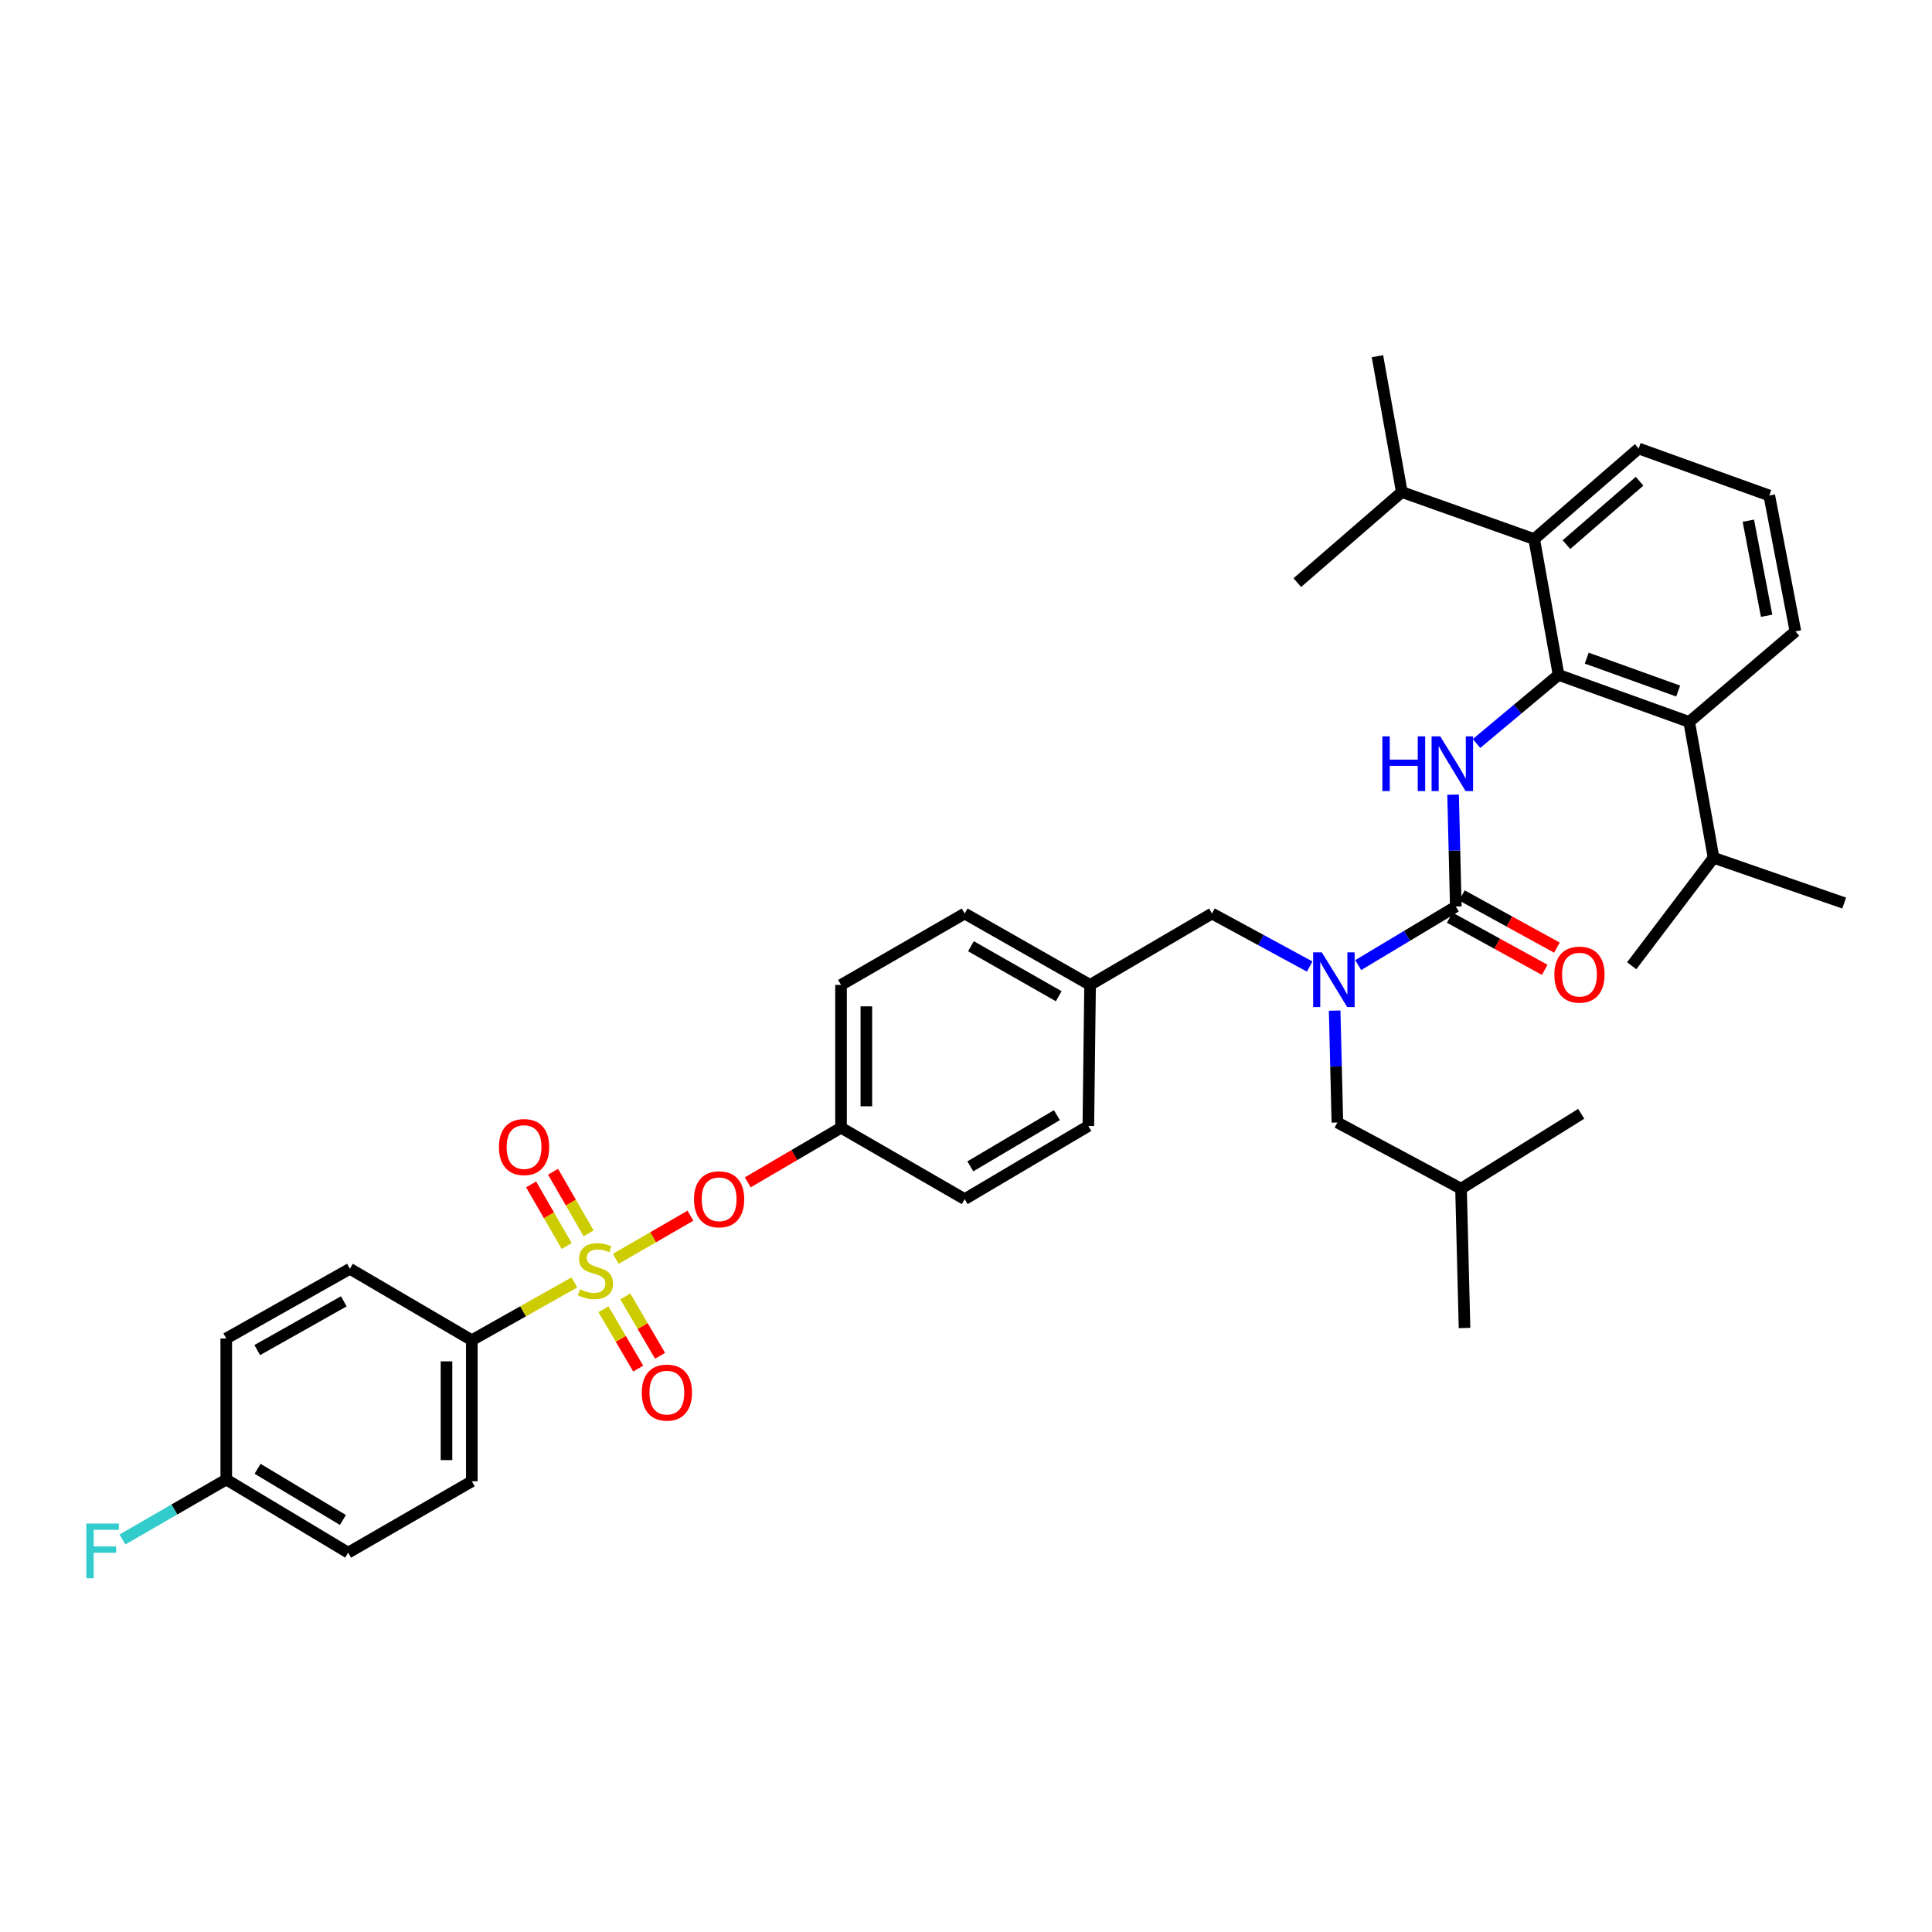 <?xml version='1.0' encoding='iso-8859-1'?>
<svg version='1.1' baseProfile='full'
              xmlns='http://www.w3.org/2000/svg'
                      xmlns:rdkit='http://www.rdkit.org/xml'
                      xmlns:xlink='http://www.w3.org/1999/xlink'
                  xml:space='preserve'
width='1000px' height='1000px' viewBox='0 0 1000 1000'>
<!-- END OF HEADER -->
<rect style='opacity:1.0;fill:#FFFFFF;stroke:none' width='1000' height='1000' x='0' y='0'> </rect>
<path class='bond-0' d='M 690.816,523.093 L 691.523,552.048' style='fill:none;fill-rule:evenodd;stroke:#0000FF;stroke-width:6px;stroke-linecap:butt;stroke-linejoin:miter;stroke-opacity:1' />
<path class='bond-0' d='M 691.523,552.048 L 692.231,581.002' style='fill:none;fill-rule:evenodd;stroke:#000000;stroke-width:6px;stroke-linecap:butt;stroke-linejoin:miter;stroke-opacity:1' />
<path class='bond-1' d='M 677.889,500.28 L 652.607,486.556' style='fill:none;fill-rule:evenodd;stroke:#0000FF;stroke-width:6px;stroke-linecap:butt;stroke-linejoin:miter;stroke-opacity:1' />
<path class='bond-1' d='M 652.607,486.556 L 627.324,472.832' style='fill:none;fill-rule:evenodd;stroke:#000000;stroke-width:6px;stroke-linecap:butt;stroke-linejoin:miter;stroke-opacity:1' />
<path class='bond-2' d='M 703.004,499.537 L 728.264,484.381' style='fill:none;fill-rule:evenodd;stroke:#0000FF;stroke-width:6px;stroke-linecap:butt;stroke-linejoin:miter;stroke-opacity:1' />
<path class='bond-2' d='M 728.264,484.381 L 753.524,469.226' style='fill:none;fill-rule:evenodd;stroke:#000000;stroke-width:6px;stroke-linecap:butt;stroke-linejoin:miter;stroke-opacity:1' />
<path class='bond-3' d='M 627.324,472.832 L 564.224,509.794' style='fill:none;fill-rule:evenodd;stroke:#000000;stroke-width:6px;stroke-linecap:butt;stroke-linejoin:miter;stroke-opacity:1' />
<path class='bond-4' d='M 806.71,349.334 L 874.319,373.673' style='fill:none;fill-rule:evenodd;stroke:#000000;stroke-width:6px;stroke-linecap:butt;stroke-linejoin:miter;stroke-opacity:1' />
<path class='bond-4' d='M 821.293,340.648 L 868.619,357.685' style='fill:none;fill-rule:evenodd;stroke:#000000;stroke-width:6px;stroke-linecap:butt;stroke-linejoin:miter;stroke-opacity:1' />
<path class='bond-5' d='M 806.71,349.334 L 794.093,279.023' style='fill:none;fill-rule:evenodd;stroke:#000000;stroke-width:6px;stroke-linecap:butt;stroke-linejoin:miter;stroke-opacity:1' />
<path class='bond-6' d='M 806.71,349.334 L 785.483,367.082' style='fill:none;fill-rule:evenodd;stroke:#000000;stroke-width:6px;stroke-linecap:butt;stroke-linejoin:miter;stroke-opacity:1' />
<path class='bond-6' d='M 785.483,367.082 L 764.257,384.83' style='fill:none;fill-rule:evenodd;stroke:#0000FF;stroke-width:6px;stroke-linecap:butt;stroke-linejoin:miter;stroke-opacity:1' />
<path class='bond-7' d='M 750.368,474.972 L 774.957,488.479' style='fill:none;fill-rule:evenodd;stroke:#000000;stroke-width:6px;stroke-linecap:butt;stroke-linejoin:miter;stroke-opacity:1' />
<path class='bond-7' d='M 774.957,488.479 L 799.546,501.985' style='fill:none;fill-rule:evenodd;stroke:#FF0000;stroke-width:6px;stroke-linecap:butt;stroke-linejoin:miter;stroke-opacity:1' />
<path class='bond-7' d='M 756.681,463.48 L 781.27,476.986' style='fill:none;fill-rule:evenodd;stroke:#000000;stroke-width:6px;stroke-linecap:butt;stroke-linejoin:miter;stroke-opacity:1' />
<path class='bond-7' d='M 781.27,476.986 L 805.859,490.492' style='fill:none;fill-rule:evenodd;stroke:#FF0000;stroke-width:6px;stroke-linecap:butt;stroke-linejoin:miter;stroke-opacity:1' />
<path class='bond-8' d='M 753.524,469.226 L 752.82,440.271' style='fill:none;fill-rule:evenodd;stroke:#000000;stroke-width:6px;stroke-linecap:butt;stroke-linejoin:miter;stroke-opacity:1' />
<path class='bond-8' d='M 752.82,440.271 L 752.115,411.317' style='fill:none;fill-rule:evenodd;stroke:#0000FF;stroke-width:6px;stroke-linecap:butt;stroke-linejoin:miter;stroke-opacity:1' />
<path class='bond-9' d='M 874.319,373.673 L 886.936,443.984' style='fill:none;fill-rule:evenodd;stroke:#000000;stroke-width:6px;stroke-linecap:butt;stroke-linejoin:miter;stroke-opacity:1' />
<path class='bond-10' d='M 874.319,373.673 L 929.304,326.796' style='fill:none;fill-rule:evenodd;stroke:#000000;stroke-width:6px;stroke-linecap:butt;stroke-linejoin:miter;stroke-opacity:1' />
<path class='bond-11' d='M 794.093,279.023 L 725.58,254.684' style='fill:none;fill-rule:evenodd;stroke:#000000;stroke-width:6px;stroke-linecap:butt;stroke-linejoin:miter;stroke-opacity:1' />
<path class='bond-12' d='M 794.093,279.023 L 848.174,232.146' style='fill:none;fill-rule:evenodd;stroke:#000000;stroke-width:6px;stroke-linecap:butt;stroke-linejoin:miter;stroke-opacity:1' />
<path class='bond-12' d='M 810.793,281.899 L 848.651,249.086' style='fill:none;fill-rule:evenodd;stroke:#000000;stroke-width:6px;stroke-linecap:butt;stroke-linejoin:miter;stroke-opacity:1' />
<path class='bond-13' d='M 692.231,581.002 L 756.227,615.262' style='fill:none;fill-rule:evenodd;stroke:#000000;stroke-width:6px;stroke-linecap:butt;stroke-linejoin:miter;stroke-opacity:1' />
<path class='bond-14' d='M 756.227,615.262 L 818.431,576.5' style='fill:none;fill-rule:evenodd;stroke:#000000;stroke-width:6px;stroke-linecap:butt;stroke-linejoin:miter;stroke-opacity:1' />
<path class='bond-15' d='M 756.227,615.262 L 758.034,687.373' style='fill:none;fill-rule:evenodd;stroke:#000000;stroke-width:6px;stroke-linecap:butt;stroke-linejoin:miter;stroke-opacity:1' />
<path class='bond-16' d='M 244.215,693.682 L 244.215,766.704' style='fill:none;fill-rule:evenodd;stroke:#000000;stroke-width:6px;stroke-linecap:butt;stroke-linejoin:miter;stroke-opacity:1' />
<path class='bond-16' d='M 231.103,704.635 L 231.103,755.75' style='fill:none;fill-rule:evenodd;stroke:#000000;stroke-width:6px;stroke-linecap:butt;stroke-linejoin:miter;stroke-opacity:1' />
<path class='bond-17' d='M 244.215,693.682 L 181.115,656.727' style='fill:none;fill-rule:evenodd;stroke:#000000;stroke-width:6px;stroke-linecap:butt;stroke-linejoin:miter;stroke-opacity:1' />
<path class='bond-18' d='M 244.215,693.682 L 270.759,678.73' style='fill:none;fill-rule:evenodd;stroke:#000000;stroke-width:6px;stroke-linecap:butt;stroke-linejoin:miter;stroke-opacity:1' />
<path class='bond-18' d='M 270.759,678.73 L 297.302,663.779' style='fill:none;fill-rule:evenodd;stroke:#CCCC00;stroke-width:6px;stroke-linecap:butt;stroke-linejoin:miter;stroke-opacity:1' />
<path class='bond-19' d='M 357.367,629.243 L 338.042,640.404' style='fill:none;fill-rule:evenodd;stroke:#FF0000;stroke-width:6px;stroke-linecap:butt;stroke-linejoin:miter;stroke-opacity:1' />
<path class='bond-19' d='M 338.042,640.404 L 318.717,651.566' style='fill:none;fill-rule:evenodd;stroke:#CCCC00;stroke-width:6px;stroke-linecap:butt;stroke-linejoin:miter;stroke-opacity:1' />
<path class='bond-20' d='M 387.043,611.983 L 411.179,597.848' style='fill:none;fill-rule:evenodd;stroke:#FF0000;stroke-width:6px;stroke-linecap:butt;stroke-linejoin:miter;stroke-opacity:1' />
<path class='bond-20' d='M 411.179,597.848 L 435.314,583.712' style='fill:none;fill-rule:evenodd;stroke:#000000;stroke-width:6px;stroke-linecap:butt;stroke-linejoin:miter;stroke-opacity:1' />
<path class='bond-21' d='M 312.346,677.651 L 321.344,693.015' style='fill:none;fill-rule:evenodd;stroke:#CCCC00;stroke-width:6px;stroke-linecap:butt;stroke-linejoin:miter;stroke-opacity:1' />
<path class='bond-21' d='M 321.344,693.015 L 330.342,708.379' style='fill:none;fill-rule:evenodd;stroke:#FF0000;stroke-width:6px;stroke-linecap:butt;stroke-linejoin:miter;stroke-opacity:1' />
<path class='bond-21' d='M 323.661,671.025 L 332.659,686.389' style='fill:none;fill-rule:evenodd;stroke:#CCCC00;stroke-width:6px;stroke-linecap:butt;stroke-linejoin:miter;stroke-opacity:1' />
<path class='bond-21' d='M 332.659,686.389 L 341.657,701.753' style='fill:none;fill-rule:evenodd;stroke:#FF0000;stroke-width:6px;stroke-linecap:butt;stroke-linejoin:miter;stroke-opacity:1' />
<path class='bond-22' d='M 304.674,638.383 L 295.466,622.439' style='fill:none;fill-rule:evenodd;stroke:#CCCC00;stroke-width:6px;stroke-linecap:butt;stroke-linejoin:miter;stroke-opacity:1' />
<path class='bond-22' d='M 295.466,622.439 L 286.258,606.495' style='fill:none;fill-rule:evenodd;stroke:#FF0000;stroke-width:6px;stroke-linecap:butt;stroke-linejoin:miter;stroke-opacity:1' />
<path class='bond-22' d='M 293.319,644.941 L 284.111,628.997' style='fill:none;fill-rule:evenodd;stroke:#CCCC00;stroke-width:6px;stroke-linecap:butt;stroke-linejoin:miter;stroke-opacity:1' />
<path class='bond-22' d='M 284.111,628.997 L 274.903,613.052' style='fill:none;fill-rule:evenodd;stroke:#FF0000;stroke-width:6px;stroke-linecap:butt;stroke-linejoin:miter;stroke-opacity:1' />
<path class='bond-23' d='M 244.215,766.704 L 180.212,803.659' style='fill:none;fill-rule:evenodd;stroke:#000000;stroke-width:6px;stroke-linecap:butt;stroke-linejoin:miter;stroke-opacity:1' />
<path class='bond-24' d='M 564.224,509.794 L 499.318,472.832' style='fill:none;fill-rule:evenodd;stroke:#000000;stroke-width:6px;stroke-linecap:butt;stroke-linejoin:miter;stroke-opacity:1' />
<path class='bond-24' d='M 548,515.644 L 502.565,489.771' style='fill:none;fill-rule:evenodd;stroke:#000000;stroke-width:6px;stroke-linecap:butt;stroke-linejoin:miter;stroke-opacity:1' />
<path class='bond-25' d='M 564.224,509.794 L 563.321,582.809' style='fill:none;fill-rule:evenodd;stroke:#000000;stroke-width:6px;stroke-linecap:butt;stroke-linejoin:miter;stroke-opacity:1' />
<path class='bond-26' d='M 435.314,583.712 L 499.318,620.667' style='fill:none;fill-rule:evenodd;stroke:#000000;stroke-width:6px;stroke-linecap:butt;stroke-linejoin:miter;stroke-opacity:1' />
<path class='bond-27' d='M 435.314,583.712 L 435.314,509.794' style='fill:none;fill-rule:evenodd;stroke:#000000;stroke-width:6px;stroke-linecap:butt;stroke-linejoin:miter;stroke-opacity:1' />
<path class='bond-27' d='M 448.427,572.624 L 448.427,520.882' style='fill:none;fill-rule:evenodd;stroke:#000000;stroke-width:6px;stroke-linecap:butt;stroke-linejoin:miter;stroke-opacity:1' />
<path class='bond-28' d='M 499.318,472.832 L 435.314,509.794' style='fill:none;fill-rule:evenodd;stroke:#000000;stroke-width:6px;stroke-linecap:butt;stroke-linejoin:miter;stroke-opacity:1' />
<path class='bond-29' d='M 563.321,582.809 L 499.318,620.667' style='fill:none;fill-rule:evenodd;stroke:#000000;stroke-width:6px;stroke-linecap:butt;stroke-linejoin:miter;stroke-opacity:1' />
<path class='bond-29' d='M 547.045,577.202 L 502.243,603.703' style='fill:none;fill-rule:evenodd;stroke:#000000;stroke-width:6px;stroke-linecap:butt;stroke-linejoin:miter;stroke-opacity:1' />
<path class='bond-30' d='M 181.115,656.727 L 117.112,692.786' style='fill:none;fill-rule:evenodd;stroke:#000000;stroke-width:6px;stroke-linecap:butt;stroke-linejoin:miter;stroke-opacity:1' />
<path class='bond-30' d='M 177.951,673.56 L 133.149,698.801' style='fill:none;fill-rule:evenodd;stroke:#000000;stroke-width:6px;stroke-linecap:butt;stroke-linejoin:miter;stroke-opacity:1' />
<path class='bond-31' d='M 117.112,765.8 L 117.112,692.786' style='fill:none;fill-rule:evenodd;stroke:#000000;stroke-width:6px;stroke-linecap:butt;stroke-linejoin:miter;stroke-opacity:1' />
<path class='bond-32' d='M 117.112,765.8 L 90.244,781.314' style='fill:none;fill-rule:evenodd;stroke:#000000;stroke-width:6px;stroke-linecap:butt;stroke-linejoin:miter;stroke-opacity:1' />
<path class='bond-32' d='M 90.244,781.314 L 63.376,796.827' style='fill:none;fill-rule:evenodd;stroke:#33CCCC;stroke-width:6px;stroke-linecap:butt;stroke-linejoin:miter;stroke-opacity:1' />
<path class='bond-33' d='M 117.112,765.8 L 180.212,803.659' style='fill:none;fill-rule:evenodd;stroke:#000000;stroke-width:6px;stroke-linecap:butt;stroke-linejoin:miter;stroke-opacity:1' />
<path class='bond-33' d='M 133.323,760.235 L 177.493,786.736' style='fill:none;fill-rule:evenodd;stroke:#000000;stroke-width:6px;stroke-linecap:butt;stroke-linejoin:miter;stroke-opacity:1' />
<path class='bond-34' d='M 725.58,254.684 L 712.963,184.373' style='fill:none;fill-rule:evenodd;stroke:#000000;stroke-width:6px;stroke-linecap:butt;stroke-linejoin:miter;stroke-opacity:1' />
<path class='bond-35' d='M 725.58,254.684 L 671.491,301.561' style='fill:none;fill-rule:evenodd;stroke:#000000;stroke-width:6px;stroke-linecap:butt;stroke-linejoin:miter;stroke-opacity:1' />
<path class='bond-36' d='M 886.936,443.984 L 844.568,499.873' style='fill:none;fill-rule:evenodd;stroke:#000000;stroke-width:6px;stroke-linecap:butt;stroke-linejoin:miter;stroke-opacity:1' />
<path class='bond-37' d='M 886.936,443.984 L 954.545,467.427' style='fill:none;fill-rule:evenodd;stroke:#000000;stroke-width:6px;stroke-linecap:butt;stroke-linejoin:miter;stroke-opacity:1' />
<path class='bond-38' d='M 929.304,326.796 L 915.784,256.484' style='fill:none;fill-rule:evenodd;stroke:#000000;stroke-width:6px;stroke-linecap:butt;stroke-linejoin:miter;stroke-opacity:1' />
<path class='bond-38' d='M 914.399,318.725 L 904.935,269.507' style='fill:none;fill-rule:evenodd;stroke:#000000;stroke-width:6px;stroke-linecap:butt;stroke-linejoin:miter;stroke-opacity:1' />
<path class='bond-39' d='M 848.174,232.146 L 915.784,256.484' style='fill:none;fill-rule:evenodd;stroke:#000000;stroke-width:6px;stroke-linecap:butt;stroke-linejoin:miter;stroke-opacity:1' />
<path  class='atom-0' d='M 684.164 492.924
L 693.444 507.924
Q 694.364 509.404, 695.844 512.084
Q 697.324 514.764, 697.404 514.924
L 697.404 492.924
L 701.164 492.924
L 701.164 521.244
L 697.284 521.244
L 687.324 504.844
Q 686.164 502.924, 684.924 500.724
Q 683.724 498.524, 683.364 497.844
L 683.364 521.244
L 679.684 521.244
L 679.684 492.924
L 684.164 492.924
' fill='#0000FF'/>
<path  class='atom-4' d='M 804.528 504.462
Q 804.528 497.662, 807.888 493.862
Q 811.248 490.062, 817.528 490.062
Q 823.808 490.062, 827.168 493.862
Q 830.528 497.662, 830.528 504.462
Q 830.528 511.342, 827.128 515.262
Q 823.728 519.142, 817.528 519.142
Q 811.288 519.142, 807.888 515.262
Q 804.528 511.382, 804.528 504.462
M 817.528 515.942
Q 821.848 515.942, 824.168 513.062
Q 826.528 510.142, 826.528 504.462
Q 826.528 498.902, 824.168 496.102
Q 821.848 493.262, 817.528 493.262
Q 813.208 493.262, 810.848 496.062
Q 808.528 498.862, 808.528 504.462
Q 808.528 510.182, 810.848 513.062
Q 813.208 515.942, 817.528 515.942
' fill='#FF0000'/>
<path  class='atom-5' d='M 715.505 381.148
L 719.345 381.148
L 719.345 393.188
L 733.825 393.188
L 733.825 381.148
L 737.665 381.148
L 737.665 409.468
L 733.825 409.468
L 733.825 396.388
L 719.345 396.388
L 719.345 409.468
L 715.505 409.468
L 715.505 381.148
' fill='#0000FF'/>
<path  class='atom-5' d='M 745.465 381.148
L 754.745 396.148
Q 755.665 397.628, 757.145 400.308
Q 758.625 402.988, 758.705 403.148
L 758.705 381.148
L 762.465 381.148
L 762.465 409.468
L 758.585 409.468
L 748.625 393.068
Q 747.465 391.148, 746.225 388.948
Q 745.025 386.748, 744.665 386.068
L 744.665 409.468
L 740.985 409.468
L 740.985 381.148
L 745.465 381.148
' fill='#0000FF'/>
<path  class='atom-11' d='M 359.214 620.747
Q 359.214 613.947, 362.574 610.147
Q 365.934 606.347, 372.214 606.347
Q 378.494 606.347, 381.854 610.147
Q 385.214 613.947, 385.214 620.747
Q 385.214 627.627, 381.814 631.547
Q 378.414 635.427, 372.214 635.427
Q 365.974 635.427, 362.574 631.547
Q 359.214 627.667, 359.214 620.747
M 372.214 632.227
Q 376.534 632.227, 378.854 629.347
Q 381.214 626.427, 381.214 620.747
Q 381.214 615.187, 378.854 612.387
Q 376.534 609.547, 372.214 609.547
Q 367.894 609.547, 365.534 612.347
Q 363.214 615.147, 363.214 620.747
Q 363.214 626.467, 365.534 629.347
Q 367.894 632.227, 372.214 632.227
' fill='#FF0000'/>
<path  class='atom-12' d='M 300.218 667.35
Q 300.538 667.47, 301.858 668.03
Q 303.178 668.59, 304.618 668.95
Q 306.098 669.27, 307.538 669.27
Q 310.218 669.27, 311.778 667.99
Q 313.338 666.67, 313.338 664.39
Q 313.338 662.83, 312.538 661.87
Q 311.778 660.91, 310.578 660.39
Q 309.378 659.87, 307.378 659.27
Q 304.858 658.51, 303.338 657.79
Q 301.858 657.07, 300.778 655.55
Q 299.738 654.03, 299.738 651.47
Q 299.738 647.91, 302.138 645.71
Q 304.578 643.51, 309.378 643.51
Q 312.658 643.51, 316.378 645.07
L 315.458 648.15
Q 312.058 646.75, 309.498 646.75
Q 306.738 646.75, 305.218 647.91
Q 303.698 649.03, 303.738 650.99
Q 303.738 652.51, 304.498 653.43
Q 305.298 654.35, 306.418 654.87
Q 307.578 655.39, 309.498 655.99
Q 312.058 656.79, 313.578 657.59
Q 315.098 658.39, 316.178 660.03
Q 317.298 661.63, 317.298 664.39
Q 317.298 668.31, 314.658 670.43
Q 312.058 672.51, 307.698 672.51
Q 305.178 672.51, 303.258 671.95
Q 301.378 671.43, 299.138 670.51
L 300.218 667.35
' fill='#CCCC00'/>
<path  class='atom-13' d='M 332.174 720.81
Q 332.174 714.01, 335.534 710.21
Q 338.894 706.41, 345.174 706.41
Q 351.454 706.41, 354.814 710.21
Q 358.174 714.01, 358.174 720.81
Q 358.174 727.69, 354.774 731.61
Q 351.374 735.49, 345.174 735.49
Q 338.934 735.49, 335.534 731.61
Q 332.174 727.73, 332.174 720.81
M 345.174 732.29
Q 349.494 732.29, 351.814 729.41
Q 354.174 726.49, 354.174 720.81
Q 354.174 715.25, 351.814 712.45
Q 349.494 709.61, 345.174 709.61
Q 340.854 709.61, 338.494 712.41
Q 336.174 715.21, 336.174 720.81
Q 336.174 726.53, 338.494 729.41
Q 340.854 732.29, 345.174 732.29
' fill='#FF0000'/>
<path  class='atom-14' d='M 258.256 593.707
Q 258.256 586.907, 261.616 583.107
Q 264.976 579.307, 271.256 579.307
Q 277.536 579.307, 280.896 583.107
Q 284.256 586.907, 284.256 593.707
Q 284.256 600.587, 280.856 604.507
Q 277.456 608.387, 271.256 608.387
Q 265.016 608.387, 261.616 604.507
Q 258.256 600.627, 258.256 593.707
M 271.256 605.187
Q 275.576 605.187, 277.896 602.307
Q 280.256 599.387, 280.256 593.707
Q 280.256 588.147, 277.896 585.347
Q 275.576 582.507, 271.256 582.507
Q 266.936 582.507, 264.576 585.307
Q 262.256 588.107, 262.256 593.707
Q 262.256 599.427, 264.576 602.307
Q 266.936 605.187, 271.256 605.187
' fill='#FF0000'/>
<path  class='atom-26' d='M 44.689 788.596
L 61.529 788.596
L 61.529 791.836
L 48.489 791.836
L 48.489 800.436
L 60.089 800.436
L 60.089 803.716
L 48.489 803.716
L 48.489 816.916
L 44.689 816.916
L 44.689 788.596
' fill='#33CCCC'/>
</svg>
